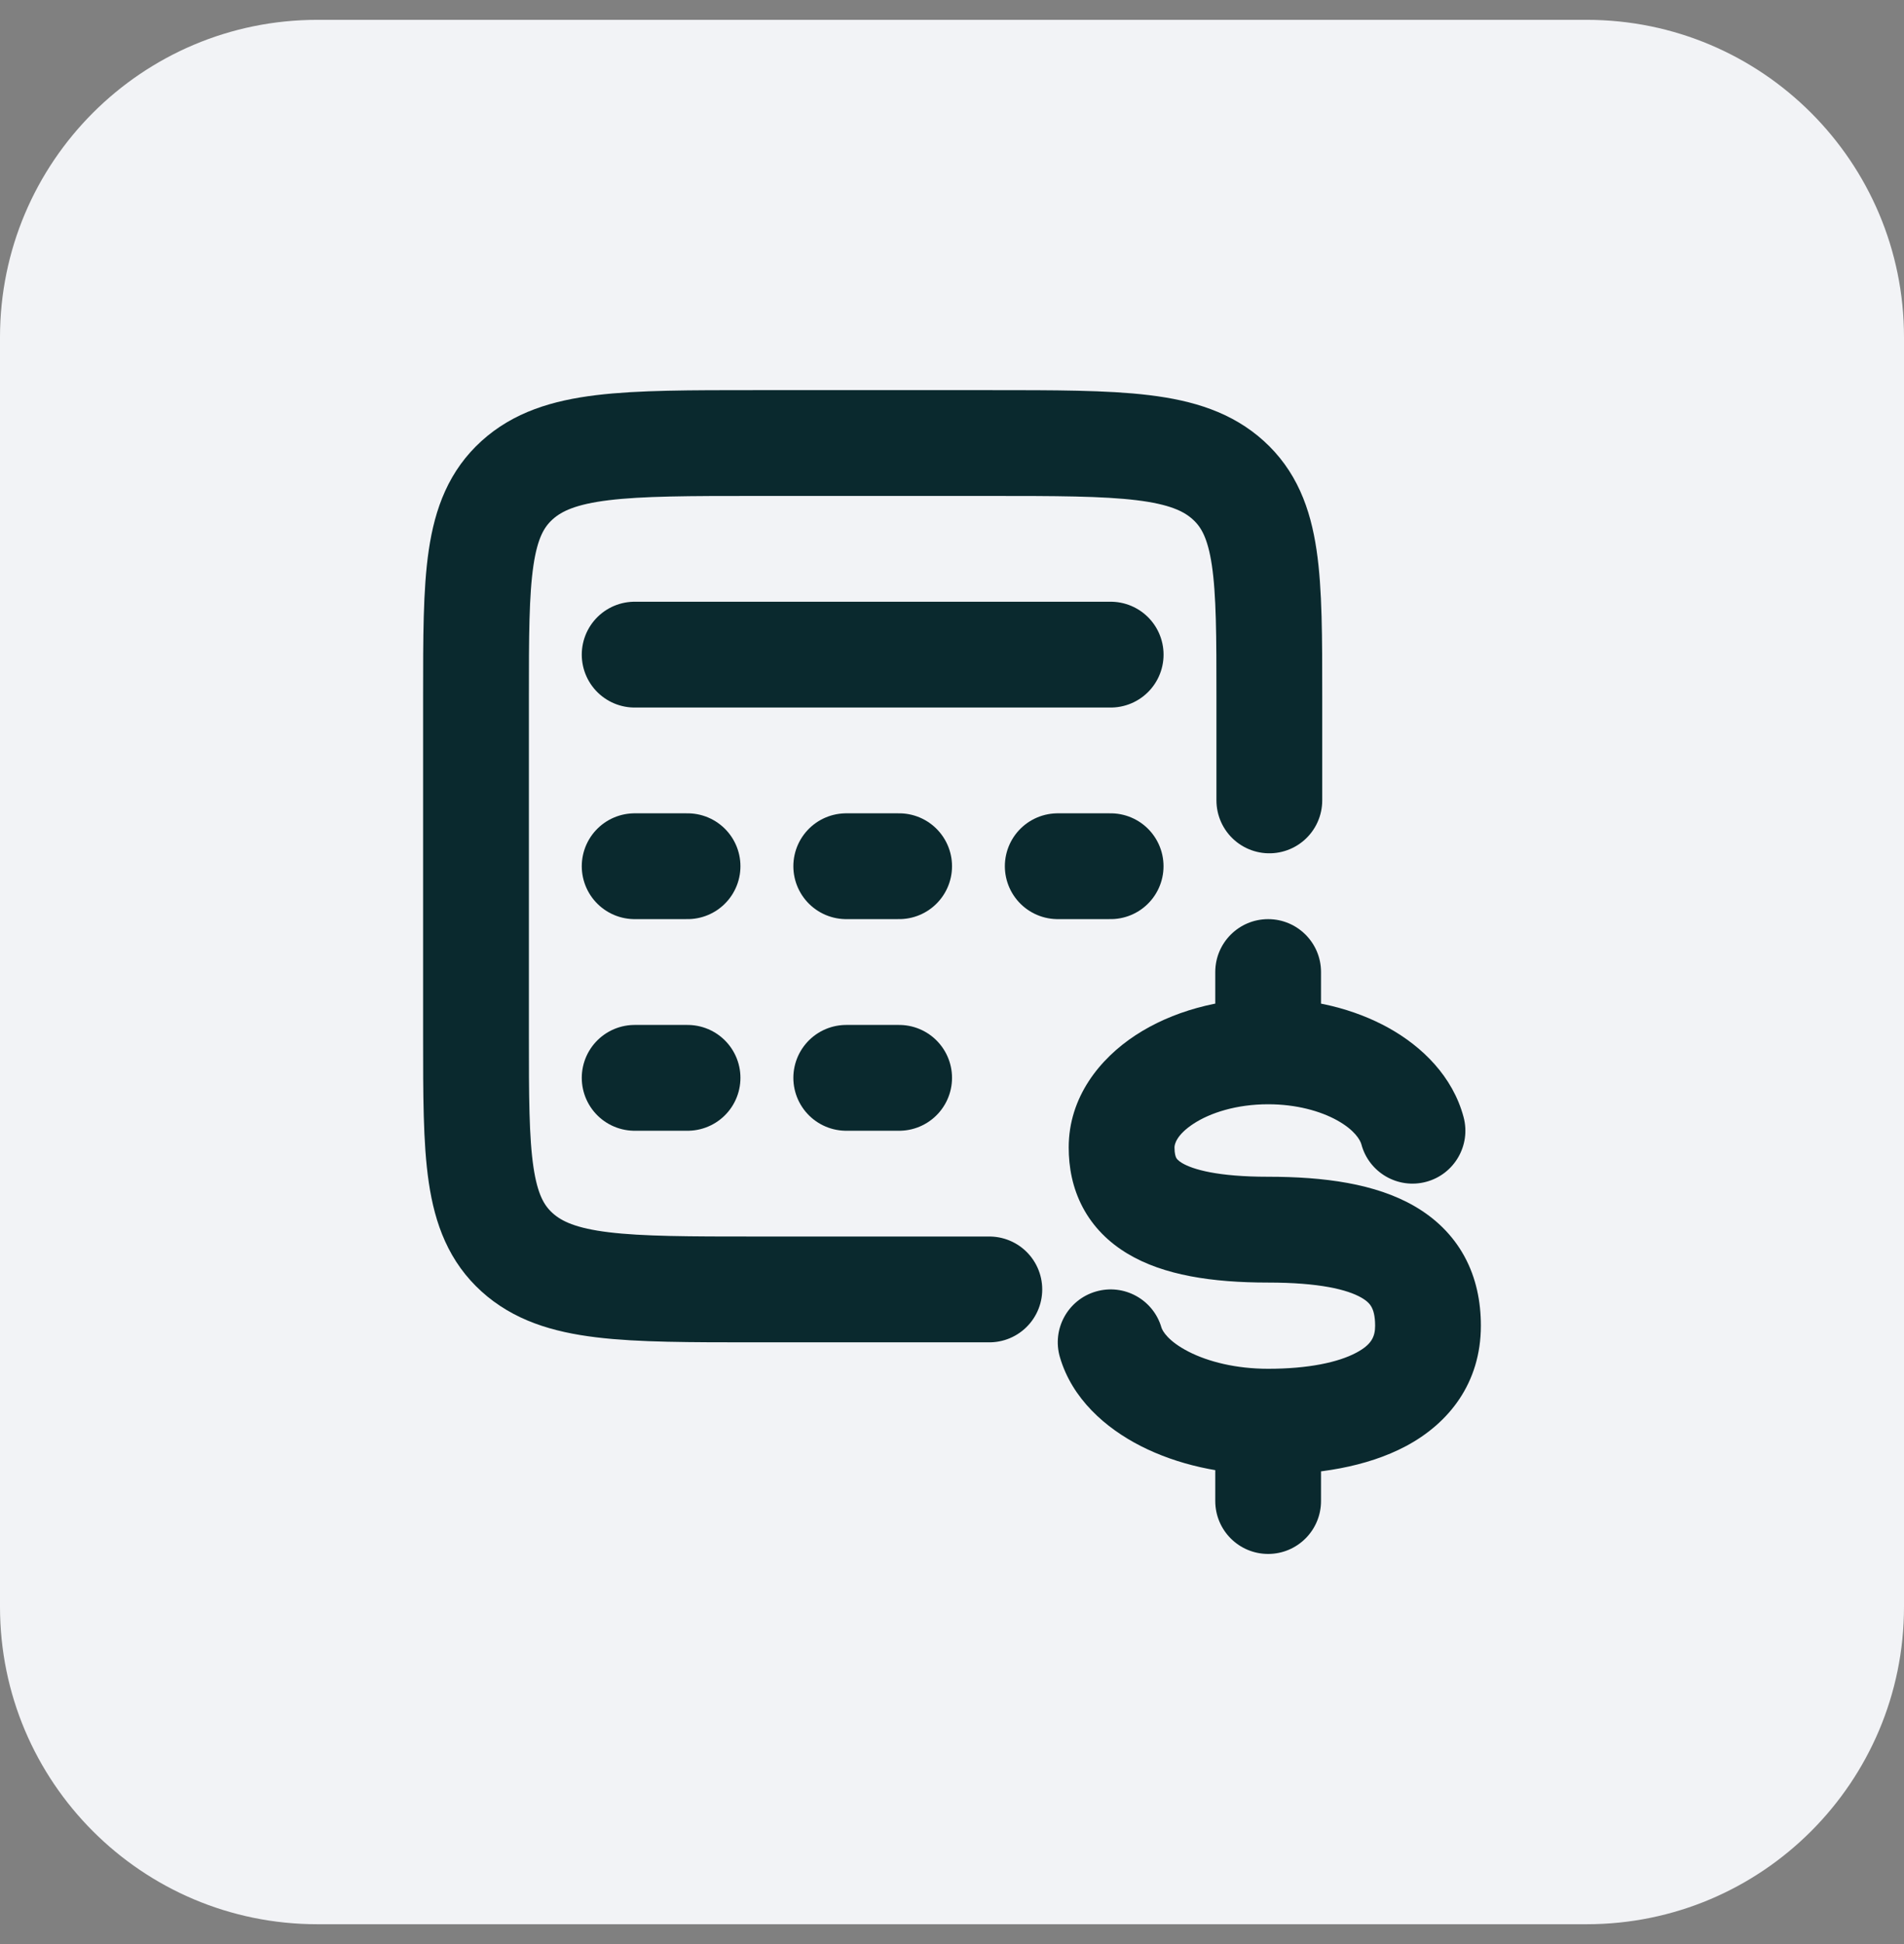 <svg xmlns="http://www.w3.org/2000/svg" width="48" height="49" viewBox="0 0 48 49" fill="none"><rect x="0" y="0" width="48" height="49" fill="#808080" stroke="none"/><path d="M0 8.5C0 4.082 3.582 0.5 8 0.5H40C44.418 0.5 48 4.082 48 8.5V40.5C48 44.918 44.418 48.5 40 48.5H8C3.582 48.5 0 44.918 0 40.5V8.5Z" fill="#F2F3F6"></path><path d="M32 20.174L32 17.567C32 14.55 32 13.041 30.966 12.104C29.933 11.167 28.269 11.167 24.941 11.167L19.059 11.167C15.731 11.167 14.068 11.167 13.034 12.104C12 13.041 12 14.55 12 17.567L12 26.1C12 29.117 12 30.626 13.034 31.563C14.068 32.5 15.731 32.5 19.059 32.5H24.941" stroke="#0A292E" stroke-width="2.667" stroke-linecap="round"></path><path d="M16 16.5H28" stroke="#0A292E" stroke-width="2.667" stroke-linecap="round" stroke-linejoin="round"></path><path d="M16 21.833H17.333" stroke="#0A292E" stroke-width="2.667" stroke-linecap="round" stroke-linejoin="round"></path><path d="M21.334 21.833H22.667" stroke="#0A292E" stroke-width="2.667" stroke-linecap="round" stroke-linejoin="round"></path><path d="M26.666 21.833H27.999" stroke="#0A292E" stroke-width="2.667" stroke-linecap="round" stroke-linejoin="round"></path><path d="M16 27.167H17.333" stroke="#0A292E" stroke-width="2.667" stroke-linecap="round" stroke-linejoin="round"></path><path d="M21.334 27.167H22.667" stroke="#0A292E" stroke-width="2.667" stroke-linecap="round" stroke-linejoin="round"></path><path d="M34.321 28.844C34.511 29.555 35.242 29.978 35.953 29.788C36.664 29.598 37.087 28.867 36.897 28.156L35.609 28.5L34.321 28.844ZM29.28 33.46C29.074 32.753 28.334 32.347 27.627 32.553C26.92 32.759 26.514 33.499 26.72 34.206L28 33.833L29.28 33.46ZM33.303 24.5C33.303 23.764 32.706 23.167 31.97 23.167C31.233 23.167 30.637 23.764 30.637 24.5H31.97H33.303ZM30.637 37.833C30.637 38.57 31.233 39.167 31.97 39.167C32.706 39.167 33.303 38.57 33.303 37.833H31.97H30.637ZM31.97 30.994V29.66C30.696 29.66 30.071 29.476 29.799 29.314C29.69 29.248 29.662 29.201 29.653 29.183C29.64 29.158 29.609 29.086 29.609 28.92H28.276H26.942C26.942 29.422 27.037 29.943 27.297 30.433C27.56 30.929 27.953 31.317 28.431 31.602C29.335 32.143 30.557 32.327 31.97 32.327V30.994ZM28.276 28.92H29.609C29.609 28.847 29.655 28.608 30.088 28.324C30.51 28.048 31.172 27.833 31.97 27.833V26.5V25.167C30.728 25.167 29.542 25.494 28.627 26.093C27.723 26.685 26.942 27.656 26.942 28.92H28.276ZM36 33.414H34.667C34.667 33.696 34.572 33.893 34.192 34.095C33.737 34.338 32.98 34.5 31.97 34.5V35.833V37.167C33.186 37.167 34.443 36.983 35.447 36.448C36.526 35.873 37.333 34.859 37.333 33.414H36ZM31.97 30.994V32.327C33.253 32.327 33.966 32.502 34.324 32.709C34.476 32.797 34.541 32.878 34.578 32.945C34.617 33.017 34.667 33.155 34.667 33.414H36H37.333C37.333 32.808 37.215 32.211 36.919 31.668C36.619 31.119 36.18 30.703 35.66 30.402C34.675 29.831 33.374 29.66 31.97 29.66V30.994ZM31.97 26.5V27.833C32.679 27.833 33.286 28.003 33.711 28.239C34.151 28.484 34.291 28.733 34.321 28.844L35.609 28.5L36.897 28.156C36.623 27.131 35.854 26.379 35.006 25.908C34.143 25.429 33.082 25.167 31.97 25.167V26.5ZM31.97 35.833V34.5C31.159 34.5 30.461 34.322 29.969 34.071C29.451 33.807 29.305 33.546 29.28 33.46L28 33.833L26.72 34.206C27.026 35.256 27.871 35.995 28.758 36.447C29.672 36.913 30.793 37.167 31.97 37.167V35.833ZM31.97 26.5H33.303V24.5H31.97H30.637V26.5H31.97ZM31.97 35.833H30.637V37.833H31.97H33.303V35.833H31.97Z" fill="#0A292E"></path></svg>